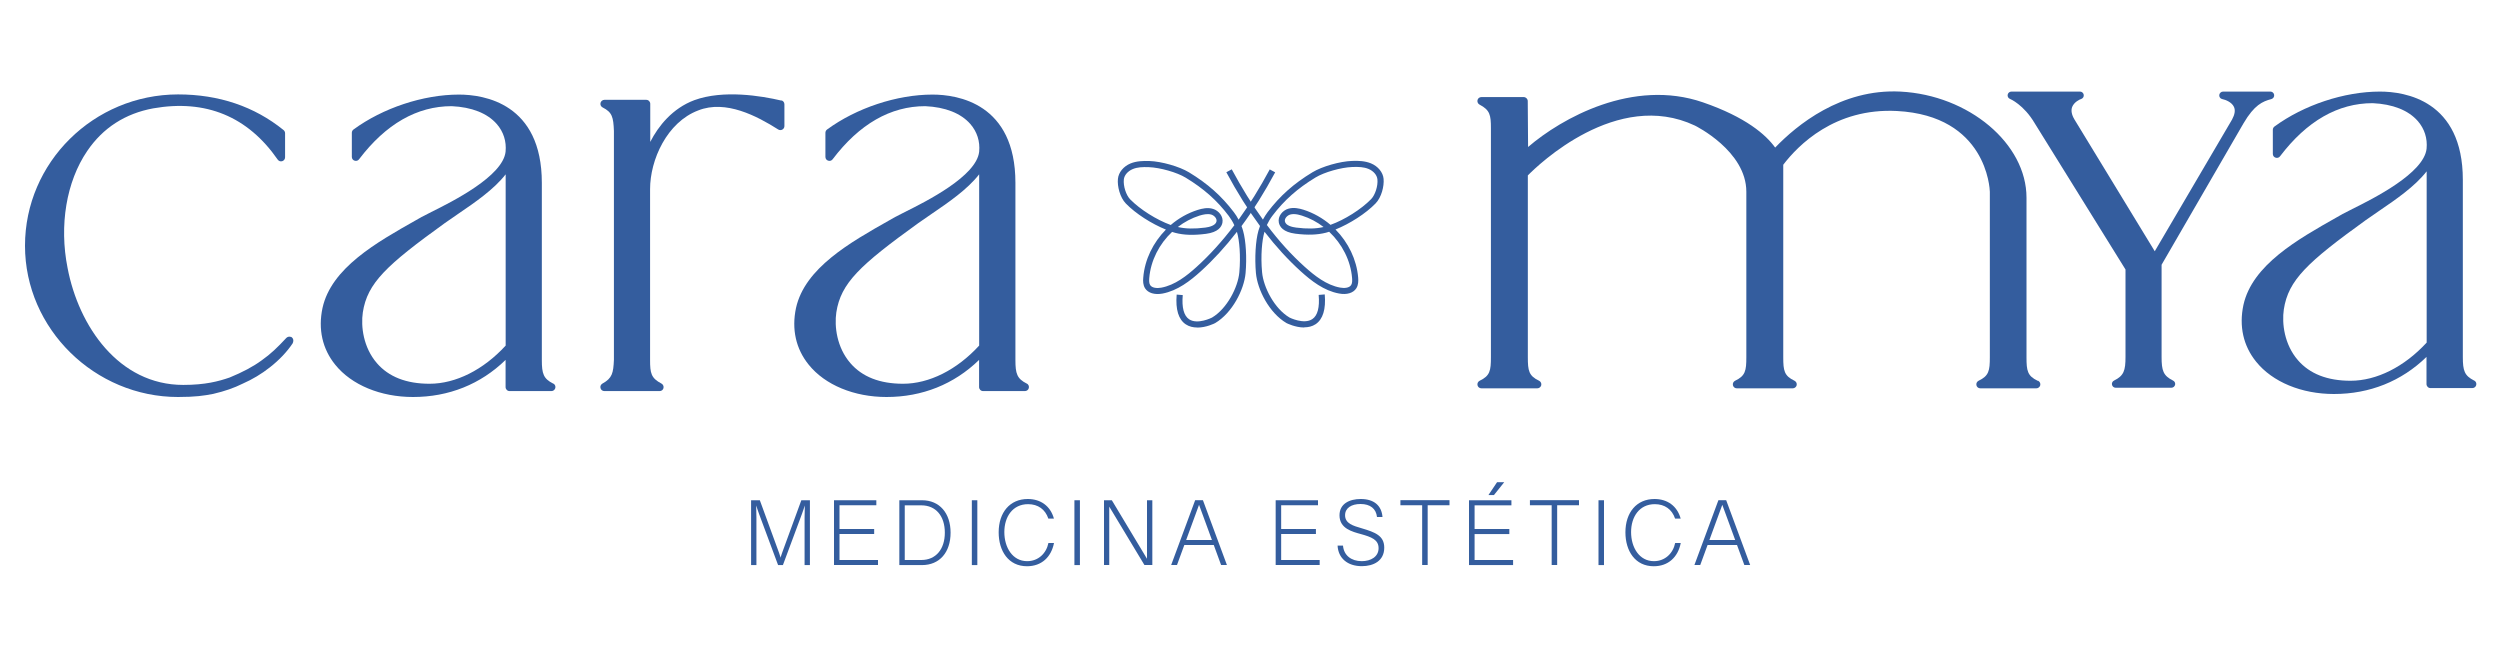 <svg width="300" height="80" viewBox="0 0 300 80" version="1.1" xmlns="http://www.w3.org/2000/svg" data-sanitized-data-name="Capa 1" data-name="Capa 1" id="Capa_1"><defs><style>      .cls-1 {        fill: #345d9e;        stroke-width: 0px;      }    </style></defs><path d="M34.89,40.43c-.18-.07-.39-.02-.53.12-1.06,1.14-1.85,1.91-2.97,2.7-.99.73-2.29,1.42-3.83,2.05-1.33.46-2.93.89-5.57.89-7.74,0-12.55-7.05-13.88-14.03-1.02-5.11-.15-10.36,2.35-14.03,1.89-2.79,4.57-4.51,7.94-5.13,6.3-1.1,11.33.97,14.93,6.16.12.17.34.25.54.18.2-.06.34-.25.34-.46v-2.9c0-.14-.07-.28-.18-.37-3.51-2.84-7.77-4.28-12.67-4.28C11.24,11.35,3,19.49,3,29.49s8.41,18.15,18.36,18.15c2.09,0,3.13-.16,4.21-.37,1.42-.33,2.52-.72,3.55-1.23,1.16-.51,2.27-1.17,3.28-1.97,1.12-.88,2.04-1.85,2.72-2.87.05-.08.08-.24.08-.34,0-.2-.12-.37-.3-.45" class="cls-1"></path><path d="M66.38,46.03c-1.17-.59-1.36-1.19-1.36-2.82v-21.27c0-9.55-6.96-10.59-9.95-10.59-4.28,0-9.13,1.61-12.65,4.19-.12.09-.2.23-.2.39v2.9c0,.21.13.39.33.45.2.07.41,0,.53-.16,3.22-4.24,6.96-6.38,11.12-6.38,2.41.11,4.28.85,5.41,2.14.81.93,1.18,2.08,1.06,3.33-.33,2.94-6.34,5.95-8.91,7.23-.5.25-.9.45-1.17.6l-.67.38c-4.77,2.69-10.17,5.75-11.22,10.54-.54,2.54-.02,4.9,1.53,6.81,1.96,2.43,5.45,3.87,9.33,3.87,4.29,0,8.11-1.53,11.11-4.45v3.26c0,.26.21.48.48.48h5.02c.22,0,.41-.15.47-.37.05-.22-.05-.44-.25-.54M51.54,46.05c-2.78,0-4.9-.83-6.32-2.48-1.62-1.88-1.93-4.38-1.68-6.09.54-3.51,2.82-5.65,9.84-10.71.5-.36,1.03-.72,1.59-1.1,2.04-1.39,4.29-2.93,5.71-4.75v20.55c-2.68,2.92-6,4.58-9.13,4.58" class="cls-1"></path><path d="M93.77,12.07c-2.41-.57-6.98-1.32-10.45-.05-2.62.98-4.31,3.09-5.29,5.01v-4.57c0-.26-.21-.48-.48-.48h-5.02c-.22,0-.41.15-.47.37-.05.22.05.44.25.54,1.17.59,1.29,1.18,1.36,2.82v27.47c-.07,1.59-.2,2.2-1.38,2.85-.19.11-.29.33-.23.54.05.21.24.36.46.36h6.64c.22,0,.41-.15.46-.36.05-.21-.05-.44-.24-.54-1.26-.66-1.37-1.26-1.37-2.83v-20.5c0-3.52,2.02-8.03,5.78-9.45,3.3-1.31,7.06.68,9.6,2.29.15.09.33.1.49.01.15-.08.25-.24.25-.42v-2.62c0-.22-.15-.42-.37-.47" class="cls-1"></path><path d="M123.21,46.03c-1.17-.59-1.36-1.19-1.36-2.82v-21.27c0-9.55-6.96-10.59-9.95-10.59-4.28,0-9.13,1.61-12.65,4.19-.12.09-.2.23-.2.39v2.9c0,.21.13.39.33.45.2.07.41,0,.53-.16,3.21-4.24,6.96-6.38,11.12-6.38,2.41.11,4.28.85,5.41,2.14.81.93,1.18,2.08,1.06,3.33-.33,2.94-6.34,5.95-8.91,7.23-.5.25-.9.45-1.17.6l-.67.38c-4.77,2.69-10.17,5.75-11.23,10.54-.54,2.54-.02,4.9,1.53,6.81,1.96,2.43,5.45,3.87,9.33,3.87,4.29,0,8.11-1.53,11.11-4.45v3.26c0,.26.21.48.48.48h5.02c.22,0,.42-.15.47-.37.05-.22-.05-.44-.25-.54M108.36,46.05c-2.78,0-4.9-.83-6.32-2.48-1.62-1.88-1.93-4.38-1.68-6.09.54-3.51,2.82-5.65,9.84-10.71.5-.36,1.03-.72,1.59-1.1,2.04-1.39,4.29-2.93,5.71-4.75v20.55c-2.68,2.92-6,4.58-9.13,4.58" class="cls-1"></path><path d="M244.53,45.7c-1.24-.59-1.35-1.21-1.35-2.82v-19.15c.01-6.49-6.92-12.32-15.14-12.74-7.11-.36-12.45,4.04-15.02,6.72-1.11-1.54-3.51-3.65-8.67-5.43-8.39-2.89-16.94,1.89-20.98,5.36l-.04-5.51c0-.26-.22-.48-.48-.48h-5.09c-.22,0-.41.15-.46.36-.05.21.05.44.24.54,1.26.66,1.37,1.26,1.37,2.83v27.49c0,1.61-.11,2.23-1.35,2.82-.2.1-.31.32-.26.54.05.22.24.37.47.37h6.71c.22,0,.42-.16.47-.37.05-.22-.06-.44-.26-.54-1.24-.59-1.35-1.21-1.35-2.82v-21.82c1.21-1.23,10.69-10.4,20.05-5.98.06.03,6.17,3.04,6.17,7.94v19.86c0,1.61-.11,2.23-1.35,2.82-.2.1-.31.32-.26.54.05.22.24.37.47.37h6.71c.22,0,.42-.16.47-.37.05-.22-.06-.44-.26-.54-1.24-.59-1.35-1.21-1.35-2.82v-23.07s0-.01,0-.03c1.76-2.31,6.17-6.84,13.64-6.45,10.77.57,11.14,9.33,11.15,9.69v19.86c0,1.61-.11,2.23-1.35,2.82-.2.1-.31.32-.26.54.05.22.24.37.47.37h6.72c.22,0,.42-.16.47-.37.05-.22-.06-.44-.26-.54" class="cls-1"></path><path d="M296.9,45.67c-1.17-.59-1.36-1.19-1.36-2.82v-21.27c0-9.55-6.96-10.59-9.95-10.59-4.28,0-9.13,1.61-12.65,4.19-.12.09-.2.23-.2.39v2.9c0,.21.13.39.33.45.2.07.41,0,.53-.16,3.22-4.24,6.96-6.38,11.12-6.38,2.41.11,4.28.85,5.41,2.14.81.93,1.18,2.08,1.06,3.33-.33,2.94-6.34,5.95-8.91,7.23-.5.25-.9.45-1.17.6l-.67.38c-4.77,2.69-10.17,5.75-11.23,10.54-.54,2.54-.02,4.9,1.53,6.81,1.96,2.43,5.45,3.87,9.33,3.87,4.29,0,8.11-1.53,11.11-4.45v3.26c0,.26.21.48.48.48h5.02c.22,0,.42-.15.47-.37.05-.22-.05-.44-.25-.54M282.06,45.69c-2.78,0-4.9-.83-6.32-2.48-1.62-1.88-1.93-4.38-1.68-6.09.54-3.51,2.82-5.65,9.84-10.71.5-.36,1.03-.72,1.59-1.1,2.04-1.39,4.29-2.93,5.71-4.75v20.55c-2.68,2.91-6,4.58-9.13,4.58" class="cls-1"></path><path d="M272.44,10.99h-5.67c-.23,0-.43.18-.46.41-.02.23.13.45.36.49.4.08,1.14.37,1.4.93.19.4.11.91-.22,1.52l-9.28,15.81-9.64-15.82c-.34-.57-.43-1.08-.27-1.5.24-.6.93-.91,1.05-.94.22-.06.37-.27.34-.5-.03-.23-.22-.4-.45-.4h-8.23c-.22,0-.41.16-.45.37-.04.21.07.43.28.51.02,0,1.66.7,2.97,2.93l10.89,17.54v10.48c0,1.65-.19,2.26-1.38,2.85-.19.09-.29.31-.24.51.05.21.23.35.45.35h6.67c.21,0,.4-.15.45-.35.05-.21-.05-.42-.24-.51-1.19-.59-1.38-1.2-1.38-2.85v-11.05l9.83-16.97c1.3-2.21,2.28-2.63,3.34-2.91.22-.06.37-.27.34-.5-.03-.23-.22-.4-.45-.4" class="cls-1"></path><path d="M156.5,39.3c-1.06,0-2.06-.5-2.12-.53-2.08-1.22-3.49-4.01-3.67-6.01-.16-1.84-.04-3.88.3-5.07.06-.2.12-.39.19-.57-1.41-1.91-2.75-4.05-4.04-6.45l.65-.35c1.2,2.23,2.44,4.24,3.74,6.03.17-.32.36-.61.57-.9,1.47-1.94,3.13-3.42,5.38-4.78,1.16-.7,3.29-1.31,4.76-1.36.74-.03,1.53,0,2.25.29.85.35,1.45,1.08,1.52,1.86.08.88-.25,2.22-.96,2.95-1.18,1.22-3.1,2.44-4.81,3.13,1.53,1.55,2.54,3.61,2.72,5.77.03.41.03.88-.22,1.28-.36.57-1.14.81-2.08.63-1.82-.33-3.35-1.54-4.6-2.67-1.52-1.38-2.96-2.95-4.34-4.74,0,.02-.01.05-.02.07-.27.93-.46,2.77-.27,4.8.16,1.77,1.46,4.35,3.3,5.43,0,0,1.72.86,2.73.18.63-.42.89-1.4.76-2.9l.73-.06c.15,1.78-.22,2.98-1.09,3.57-.42.28-.9.38-1.37.38M152.04,27.02c1.43,1.91,2.94,3.57,4.53,5,1.18,1.06,2.6,2.19,4.24,2.49.49.09,1.1.06,1.33-.31.14-.22.13-.54.11-.83-.17-2.11-1.2-4.1-2.75-5.56-.13.04-.25.08-.37.11-1.05.27-2.22.31-3.7.12-1.45-.19-1.87-.83-1.97-1.33-.15-.77.46-1.46,1.12-1.66.66-.2,1.33-.04,1.85.12,1.19.38,2.29,1.01,3.23,1.81,1.7-.61,3.68-1.86,4.88-3.09.48-.5.83-1.58.75-2.37-.05-.51-.47-1-1.07-1.25-.56-.23-1.18-.26-1.95-.23-1.34.05-3.36.62-4.41,1.26-2.16,1.31-3.76,2.73-5.17,4.59-.26.34-.48.72-.67,1.12M155.25,25.69c-.15,0-.3.02-.44.06-.35.11-.69.47-.62.82.1.51.88.68,1.34.74,1.32.17,2.38.15,3.3-.07-.78-.6-1.66-1.07-2.61-1.37-.29-.09-.64-.18-.97-.18" class="cls-1"></path><path d="M143.66,39.3c-.47,0-.95-.1-1.37-.38-.87-.58-1.24-1.78-1.09-3.57l.73.06c-.13,1.5.13,2.47.76,2.9,1.01.68,2.73-.19,2.75-.2,1.81-1.07,3.12-3.65,3.28-5.42.18-2.03,0-3.87-.27-4.8,0-.02-.01-.05-.02-.07-1.38,1.79-2.82,3.36-4.34,4.74-1.25,1.13-2.78,2.33-4.6,2.67-.94.17-1.72-.07-2.08-.63-.25-.4-.26-.87-.22-1.28.17-2.17,1.19-4.22,2.72-5.77-1.71-.69-3.63-1.91-4.81-3.13-.7-.72-1.04-2.07-.95-2.95.07-.78.67-1.51,1.52-1.86.72-.29,1.5-.31,2.25-.29,1.47.05,3.6.66,4.76,1.36,2.24,1.36,3.9,2.83,5.38,4.78.21.28.41.58.57.9,1.3-1.8,2.54-3.8,3.74-6.03l.65.35c-1.29,2.4-2.63,4.55-4.04,6.45.07.19.14.38.19.57.34,1.19.46,3.23.3,5.07-.18,1.99-1.59,4.78-3.65,6-.07.04-1.07.54-2.14.54M140.66,27.82c-1.55,1.45-2.58,3.45-2.75,5.56-.02.29-.03.61.11.83.23.36.84.4,1.33.31,1.64-.3,3.07-1.43,4.24-2.49,1.59-1.44,3.09-3.1,4.53-5-.18-.4-.41-.77-.67-1.12-1.41-1.87-3.01-3.28-5.17-4.59-1.05-.64-3.07-1.21-4.41-1.26-.77-.03-1.39,0-1.94.23-.6.25-1.02.74-1.07,1.25-.08.79.27,1.87.75,2.37,1.2,1.23,3.18,2.47,4.88,3.09.94-.81,2.04-1.43,3.23-1.81.52-.16,1.2-.33,1.85-.12.66.2,1.27.9,1.12,1.66-.1.5-.52,1.14-1.97,1.33-1.48.19-2.65.16-3.7-.12-.12-.03-.25-.07-.37-.11M141.34,27.24c.92.22,1.98.24,3.3.07.46-.06,1.24-.24,1.34-.74.07-.35-.27-.71-.62-.82-.46-.14-1,0-1.41.12-.95.3-1.83.77-2.61,1.37" class="cls-1"></path><path d="M90.15,60.03h1.03l2.31,6.32c.07.2.22.67.27.91h-.18c.04-.24.2-.71.27-.91l2.31-6.32h1.03v7.78h-.64v-5.7c0-.27.02-1.25.03-1.52h.02c-.1.3-.24.75-.37,1.09l-2.28,6.13h-.58l-2.28-6.13c-.11-.28-.28-.82-.37-1.09h.02c0,.27.03,1.25.03,1.52v5.7h-.64v-7.78Z" class="cls-1"></path><polygon points="100.08 60.03 105.16 60.03 105.16 60.63 100.74 60.63 100.74 63.48 104.9 63.48 104.9 64.08 100.74 64.08 100.74 67.2 105.36 67.2 105.36 67.8 100.08 67.8 100.08 60.03" class="cls-1"></polygon><path d="M107.92,60.03h2.73c2.08,0,3.42,1.53,3.42,3.89s-1.32,3.89-3.43,3.89h-2.72v-7.78ZM110.56,67.2c1.74,0,2.82-1.29,2.82-3.28s-1.07-3.28-2.82-3.28h-1.99v6.56h1.99Z" class="cls-1"></path><rect height="7.78" width=".66" y="60.03" x="116.62" class="cls-1"></rect><path d="M119.84,63.88c0-2.38,1.34-4,3.49-4,1.54,0,2.72.83,3.14,2.35h-.67c-.37-1.1-1.23-1.73-2.43-1.73-1.85,0-2.85,1.51-2.85,3.35s.98,3.49,2.74,3.49c1.34,0,2.3-.94,2.55-2.18h.67c-.33,1.69-1.49,2.79-3.24,2.79-2.23,0-3.4-1.83-3.4-4.07" class="cls-1"></path><rect height="7.78" width=".66" y="60.03" x="128.93" class="cls-1"></rect><polygon points="132.48 60.03 133.42 60.03 137.77 67.27 137.64 67.27 137.64 60.03 138.28 60.03 138.28 67.8 137.33 67.8 132.98 60.58 133.11 60.58 133.11 67.8 132.48 67.8 132.48 60.03" class="cls-1"></polygon><path d="M143.42,60.02h.67l-.76,2.07-2.09,5.71h-.7l2.88-7.78ZM141.94,64.8h3.91v.6h-3.91v-.6ZM144.44,62.09l-.76-2.07h.67l2.88,7.78h-.7l-2.09-5.71Z" class="cls-1"></path><polygon points="153.08 60.03 158.16 60.03 158.16 60.63 153.74 60.63 153.74 63.48 157.91 63.48 157.91 64.08 153.74 64.08 153.74 67.2 158.36 67.2 158.36 67.8 153.08 67.8 153.08 60.03" class="cls-1"></polygon><path d="M160.5,65.47h.66c.09,1.16.98,1.87,2.25,1.87,1.09,0,2.02-.53,2.02-1.56s-.88-1.34-2.12-1.69c-1.01-.28-2.57-.65-2.57-2.25,0-1.41,1.22-1.96,2.55-1.96,1.57,0,2.5.77,2.61,2.16h-.66c-.11-1-.81-1.56-1.98-1.56-1.09,0-1.85.48-1.85,1.35,0,1,.99,1.27,1.98,1.56,1.63.48,2.72.89,2.72,2.33,0,1.6-1.31,2.22-2.69,2.22-1.72,0-2.84-.96-2.91-2.48" class="cls-1"></path><polygon points="170.66 60.63 168.05 60.63 168.05 60.02 173.94 60.02 173.94 60.63 171.32 60.63 171.32 67.8 170.66 67.8 170.66 60.63" class="cls-1"></polygon><path d="M176.28,60.03h5.09v.61h-4.42v2.84h4.17v.61h-4.17v3.11h4.62v.61h-5.29v-7.78ZM179.65,57.86h.86l-1.24,1.55h-.66l1.04-1.55Z" class="cls-1"></path><polygon points="186.2 60.63 183.59 60.63 183.59 60.02 189.48 60.02 189.48 60.63 186.86 60.63 186.86 67.8 186.2 67.8 186.2 60.63" class="cls-1"></polygon><rect height="7.78" width=".66" y="60.03" x="191.82" class="cls-1"></rect><path d="M195.05,63.88c0-2.38,1.34-4,3.49-4,1.54,0,2.72.83,3.14,2.35h-.67c-.37-1.1-1.23-1.73-2.43-1.73-1.85,0-2.85,1.51-2.85,3.35s.98,3.49,2.74,3.49c1.34,0,2.3-.94,2.55-2.18h.67c-.33,1.69-1.49,2.79-3.24,2.79-2.23,0-3.4-1.83-3.4-4.07" class="cls-1"></path><path d="M206.21,60.02h.67l-.76,2.07-2.09,5.71h-.7l2.88-7.78ZM204.73,64.8h3.91v.6h-3.91v-.6ZM207.23,62.09l-.76-2.07h.67l2.88,7.78h-.7l-2.09-5.71Z" class="cls-1"></path></svg>